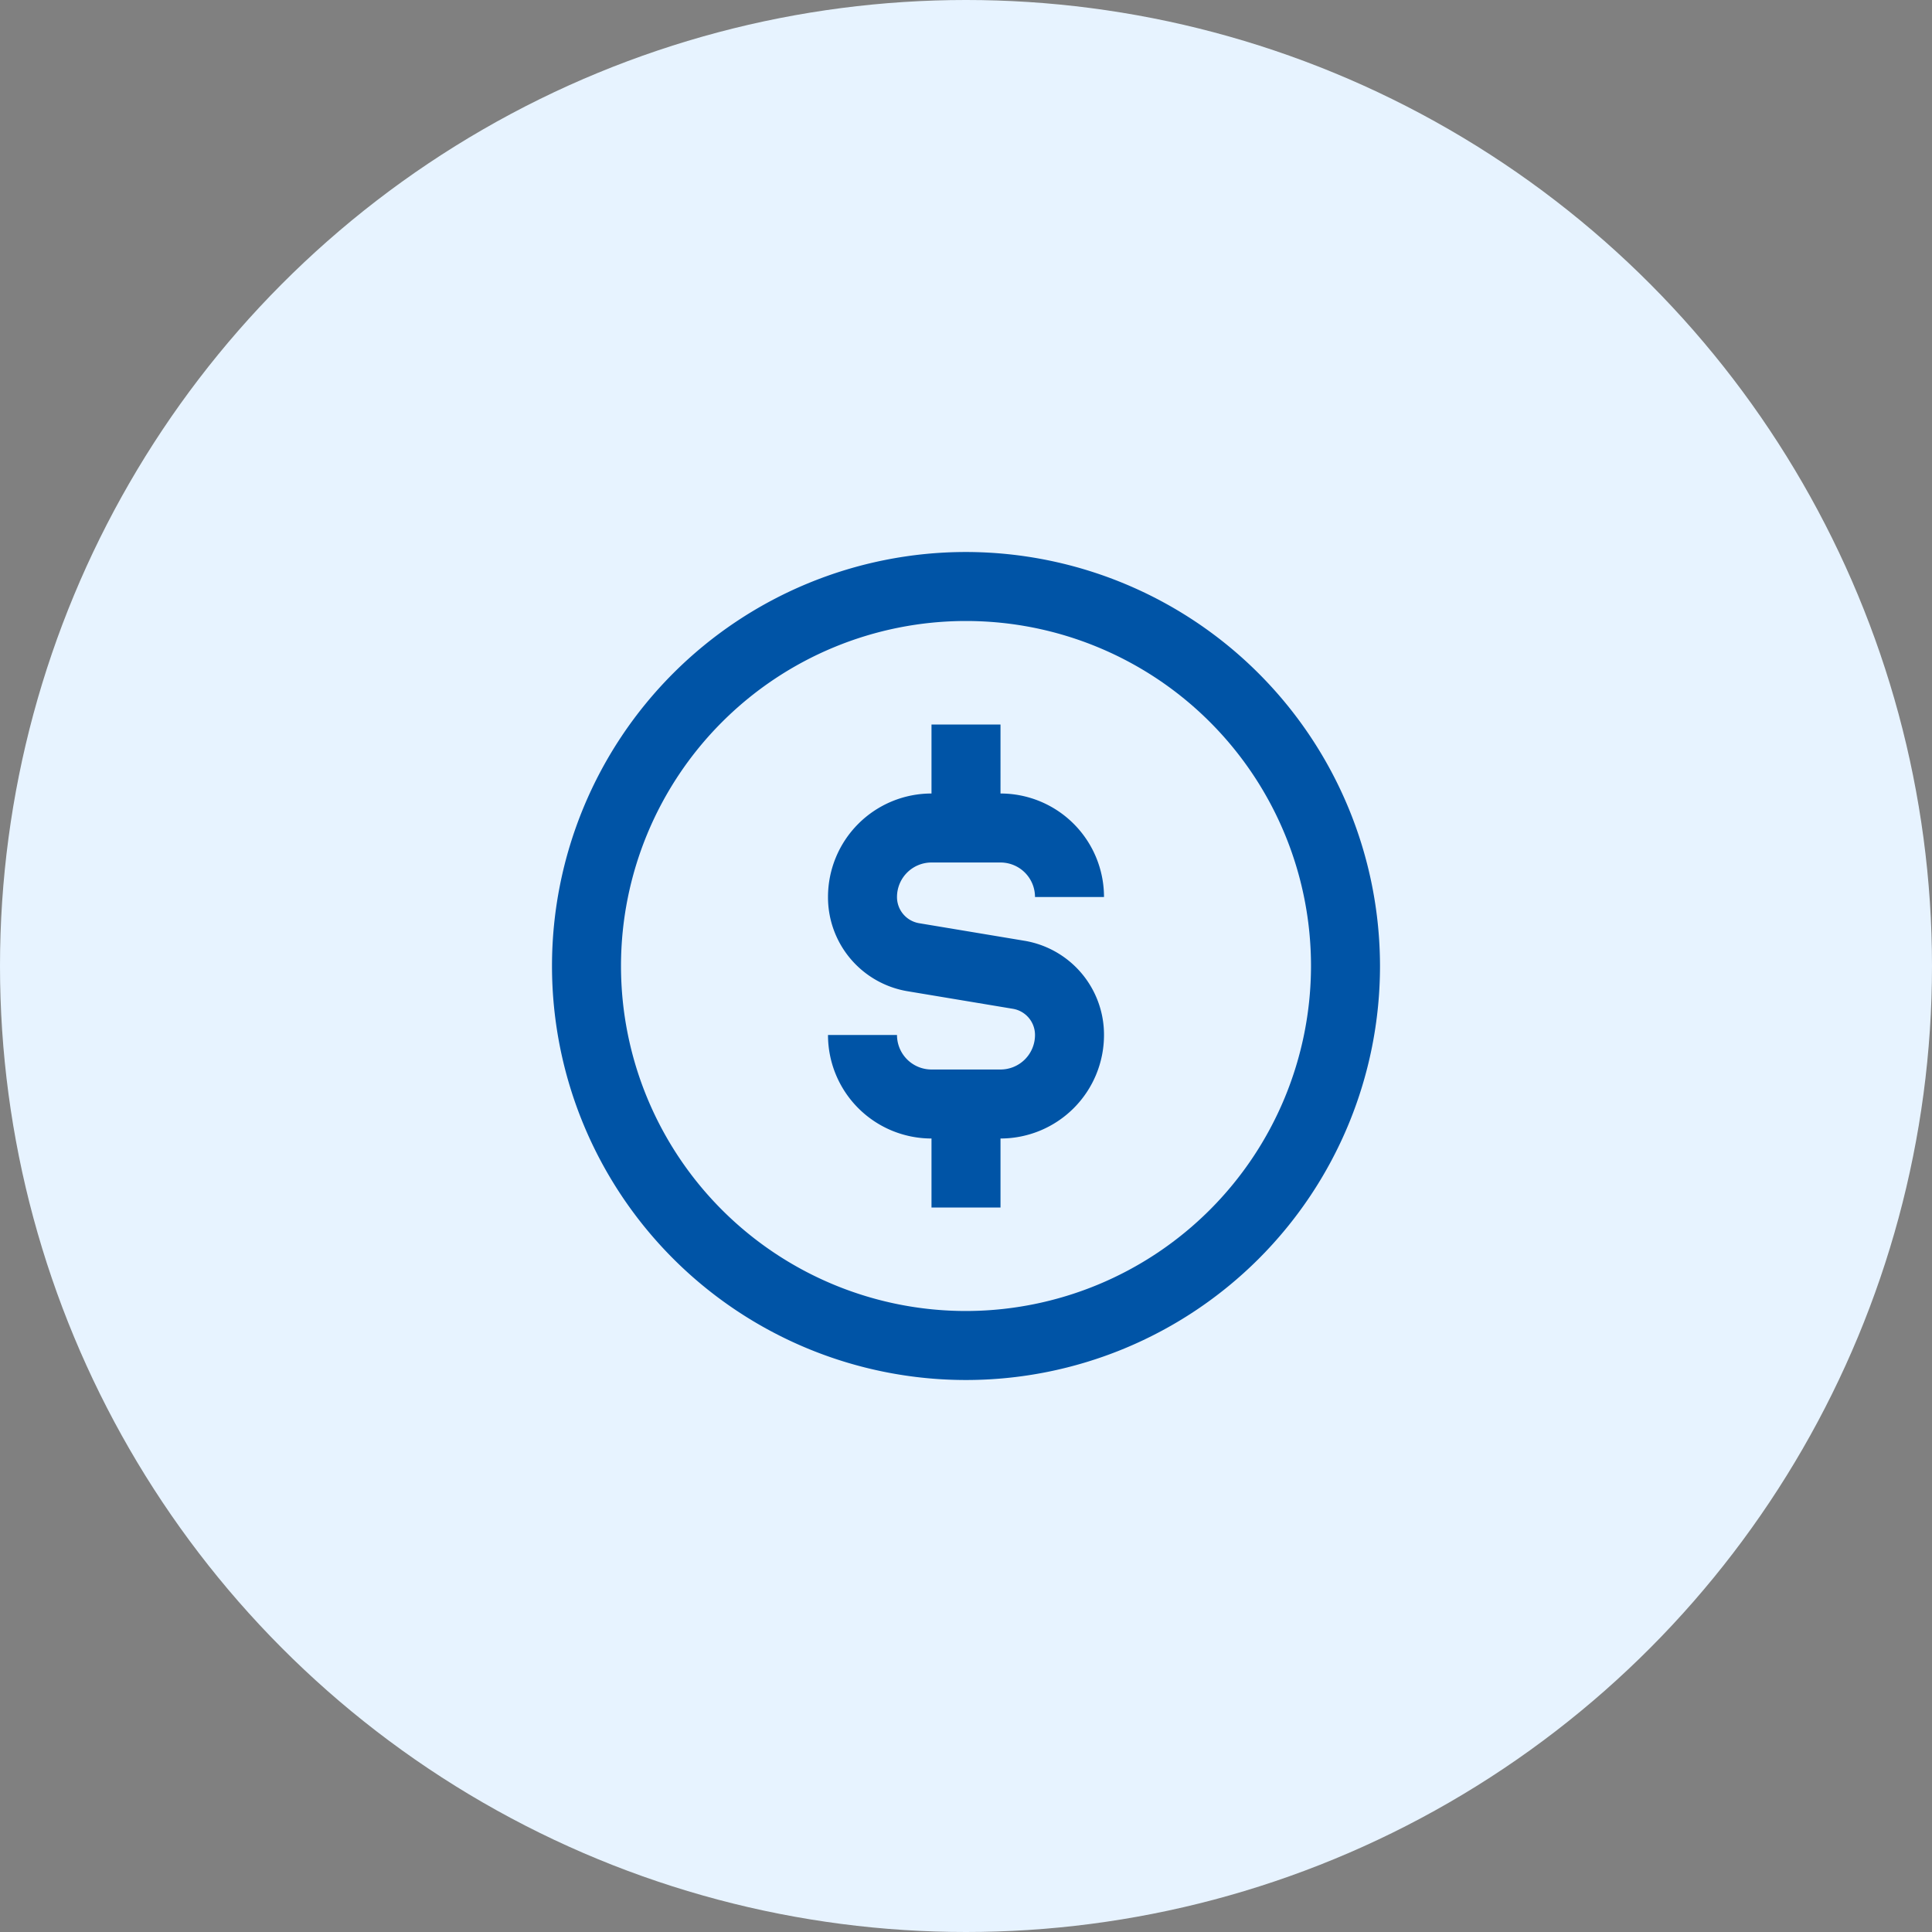 <svg xmlns="http://www.w3.org/2000/svg" width="56" height="56" viewBox="0 0 56 56">
  <rect x="0" y="0" width="56" height="56" fill="#808080" stroke="none"/>
  <g id="Group_3568" data-name="Group 3568" transform="translate(-683 -1079)">
    <circle id="Ellipse_33" data-name="Ellipse 33" cx="28" cy="28" r="28" transform="translate(683 1079)" fill="#e7f3ff"/>
    <path id="usd-circle" d="M12,0A12,12,0,1,0,24,12,12.013,12.013,0,0,0,12,0Zm0,22A10,10,0,1,1,22,12,10.011,10.011,0,0,1,12,22ZM10,10a.768.768,0,0,0,.644.76l3.041.507A2.761,2.761,0,0,1,16,14a3,3,0,0,1-3,3v2H11V17a3,3,0,0,1-3-3h2a1,1,0,0,0,1,1h2a1,1,0,0,0,1-1,.768.768,0,0,0-.644-.76l-3.041-.507A2.761,2.761,0,0,1,8,10a3,3,0,0,1,3-3V5h2V7a3,3,0,0,1,3,3H14a1,1,0,0,0-1-1H11A1,1,0,0,0,10,10Z" transform="translate(699 1095)" fill="#0054a6"/>
  </g>
</svg>
